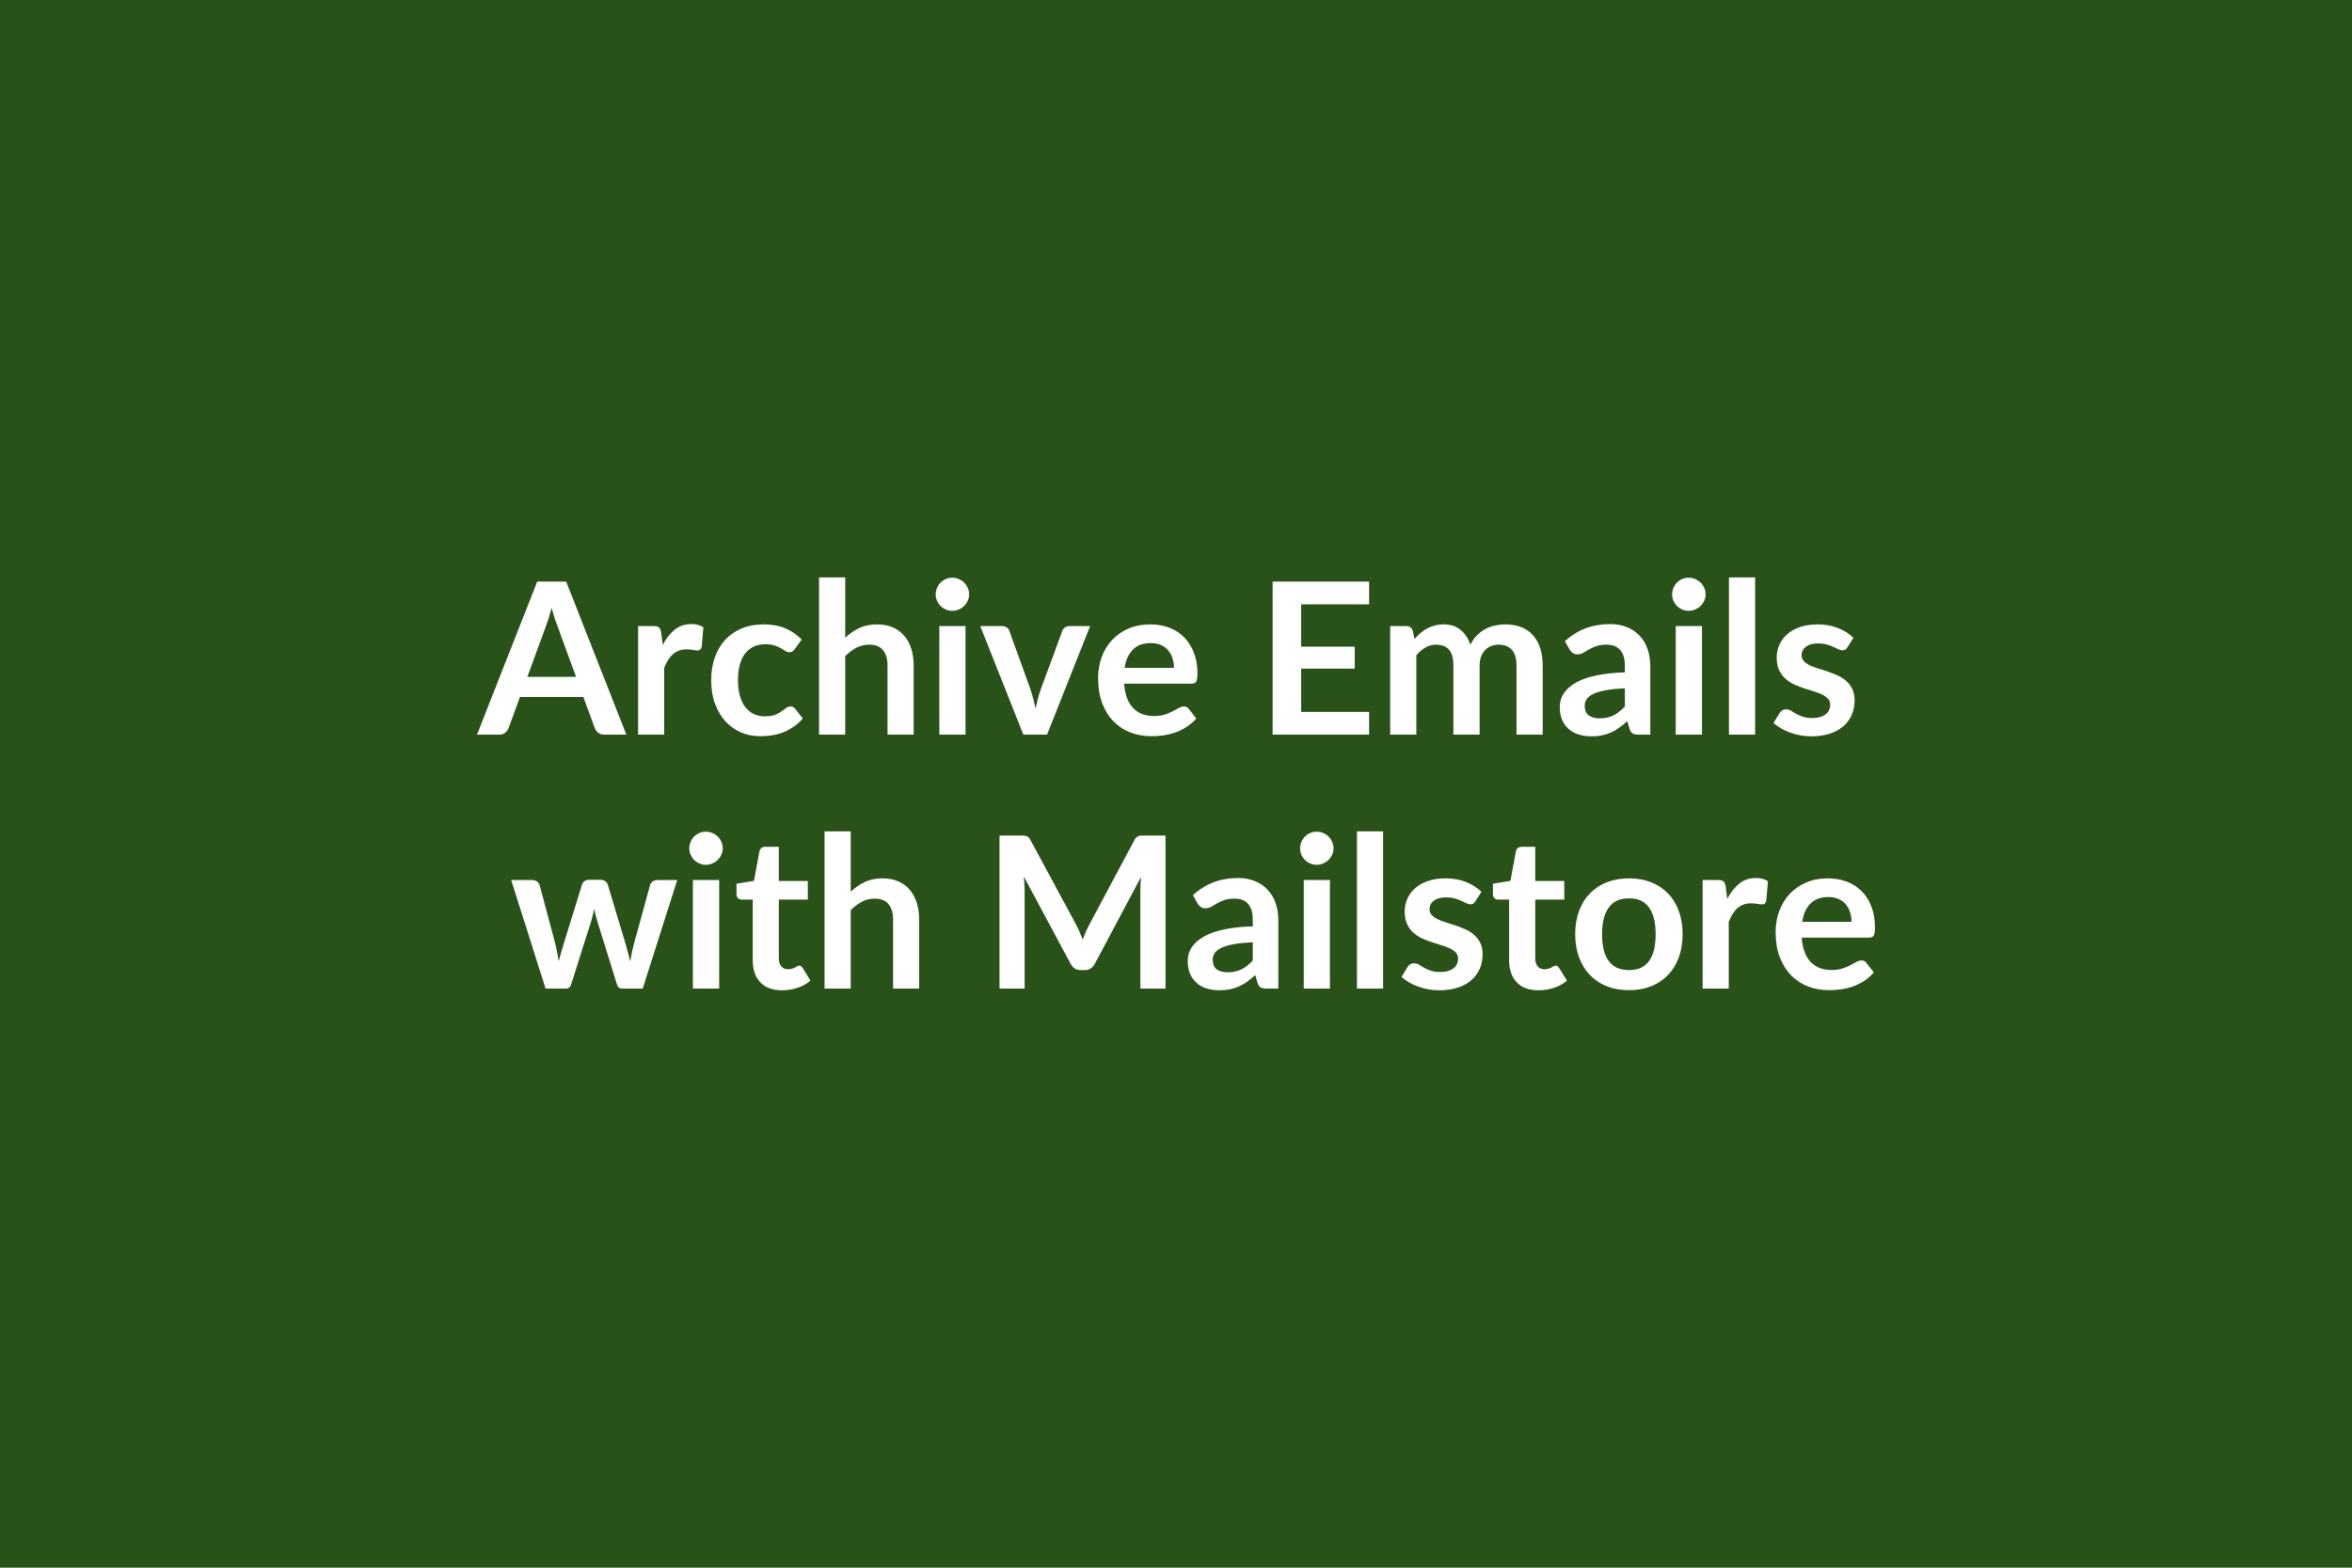 <svg xmlns="http://www.w3.org/2000/svg" width="600" height="400" viewBox="0 0 600 400"><rect width="100%" height="100%" fill="#295218"/><path fill="#FFFFFF" d="M134.53 172.705h12.42l-4.75-12.99q-.35-.86-.73-2.05t-.75-2.57q-.36 1.38-.73 2.58-.38 1.2-.73 2.09l-4.73 12.94Zm9.91-24.3 15.34 39.04h-5.62q-.94 0-1.54-.47-.59-.47-.89-1.18l-2.91-7.96h-16.18l-2.91 7.96q-.22.62-.84 1.14-.62.51-1.54.51h-5.67l15.36-39.04h7.4Zm24.22 13.01.41 3.13q1.29-2.48 3.07-3.9 1.79-1.41 4.22-1.41 1.91 0 3.07.83l-.43 5q-.13.48-.39.69-.26.2-.69.2-.4 0-1.2-.14-.8-.13-1.55-.13-1.11 0-1.97.32-.87.33-1.56.93-.68.61-1.21 1.47-.53.87-.99 1.98v17.06h-6.67v-27.7h3.92q1.03 0 1.43.36.41.37.54 1.31Zm35.86 1.76-1.76 2.43q-.3.38-.58.59-.28.22-.82.22-.52 0-1-.31-.49-.31-1.16-.71-.68-.39-1.61-.7-.93-.31-2.31-.31-1.75 0-3.08.64-1.32.63-2.2 1.82-.87 1.19-1.31 2.87-.43 1.69-.43 3.83 0 2.21.47 3.94.48 1.73 1.37 2.9.89 1.17 2.16 1.78 1.27.61 2.86.61 1.59 0 2.58-.39.98-.39 1.66-.87.67-.47 1.17-.86.5-.39 1.12-.39.81 0 1.22.62l1.92 2.43q-1.11 1.3-2.41 2.17-1.29.88-2.68 1.41-1.39.52-2.87.74-1.47.21-2.92.21-2.57 0-4.84-.95-2.27-.96-3.97-2.8-1.7-1.83-2.68-4.49-.99-2.66-.99-6.06 0-3.06.88-5.66.88-2.61 2.58-4.51 1.7-1.9 4.21-2.98t5.78-1.08q3.1 0 5.44 1 2.33.99 4.2 2.86Zm11.09-15.85v15.39q1.62-1.51 3.57-2.46 1.94-.94 4.56-.94 2.27 0 4.02.77 1.76.77 2.93 2.16 1.18 1.39 1.78 3.32.61 1.93.61 4.25v17.63h-6.67v-17.63q0-2.54-1.16-3.93-1.16-1.39-3.53-1.39-1.73 0-3.24.78-1.52.79-2.87 2.14v20.03h-6.67v-40.12h6.67Zm24.01 12.42h6.69v27.7h-6.69v-27.7Zm7.61-8.07q0 .86-.35 1.61-.35.76-.93 1.33-.58.56-1.37.9-.78.34-1.67.34-.86 0-1.63-.34-.77-.34-1.34-.9-.57-.57-.9-1.33-.34-.75-.34-1.61 0-.9.34-1.68.33-.78.9-1.35.57-.57 1.34-.9.77-.34 1.63-.34.89 0 1.67.34.79.33 1.37.9.58.57.93 1.35.35.78.35 1.68Zm25.6 8.07h5.26l-10.99 27.7h-6.05l-10.98-27.7h5.5q.76 0 1.26.35t.66.89l5.35 14.8q.43 1.29.75 2.53.33 1.25.57 2.49.27-1.24.59-2.49.33-1.24.79-2.53l5.45-14.8q.19-.54.68-.89.48-.35 1.16-.35Zm14.06 10.66h12.59q0-1.29-.37-2.44-.36-1.15-1.09-2.01-.73-.87-1.85-1.37-1.12-.5-2.61-.5-2.89 0-4.55 1.65-1.66 1.65-2.12 4.67Zm17.01 4.03h-17.14q.16 2.13.75 3.68.6 1.55 1.57 2.57.97 1.01 2.31 1.51t2.96.5q1.62 0 2.79-.38t2.05-.84q.88-.46 1.54-.83.66-.38 1.28-.38.84 0 1.25.62l1.91 2.43q-1.1 1.3-2.48 2.17-1.38.88-2.88 1.41-1.5.52-3.05.74-1.55.21-3.01.21-2.89 0-5.37-.95-2.49-.96-4.32-2.84-1.84-1.87-2.89-4.64-1.05-2.77-1.05-6.42 0-2.83.91-5.33.92-2.49 2.64-4.34 1.71-1.85 4.18-2.93 2.47-1.08 5.58-1.08 2.62 0 4.83.83 2.21.84 3.81 2.45 1.59 1.6 2.49 3.94.91 2.33.91 5.33 0 1.51-.32 2.04-.33.53-1.25.53Zm45.36-20.25h-17.33v10.82h13.66v5.59h-13.66v11.05h17.33v5.8h-24.62v-39.04h24.62v5.78Zm12.05 33.26h-6.67v-27.7h4.07q1.3 0 1.7 1.21l.44 2.06q.73-.82 1.52-1.49.8-.67 1.7-1.16.91-.49 1.95-.77t2.28-.28q2.62 0 4.3 1.41 1.69 1.42 2.53 3.77.65-1.38 1.62-2.36.97-.99 2.13-1.61 1.16-.62 2.47-.92 1.31-.29 2.64-.29 2.29 0 4.07.7 1.78.7 3 2.05 1.21 1.35 1.85 3.29.63 1.95.63 4.46v17.63h-6.67v-17.63q0-2.65-1.16-3.98-1.16-1.34-3.4-1.34-1.02 0-1.9.35-.88.35-1.54 1.01t-1.04 1.66q-.38 1-.38 2.3v17.63h-6.69v-17.63q0-2.78-1.13-4.05-1.12-1.27-3.28-1.27-1.45 0-2.71.72-1.25.71-2.33 1.95v20.28Zm53.19-7.16v-4.67q-2.89.14-4.86.5-1.98.37-3.16.94-1.19.56-1.7 1.32-.52.75-.52 1.65 0 1.75 1.04 2.51 1.04.75 2.72.75 2.05 0 3.55-.74 1.49-.74 2.93-2.26Zm-14.1-14.55-1.19-2.13q4.78-4.37 11.51-4.37 2.43 0 4.34.79 1.92.8 3.24 2.22 1.33 1.41 2.01 3.38.69 1.98.69 4.32v17.5h-3.02q-.95 0-1.46-.28-.51-.29-.81-1.15l-.59-2q-1.06.95-2.06 1.66-.99.72-2.07 1.2-1.08.49-2.31.75-1.23.25-2.72.25-1.75 0-3.24-.47-1.48-.47-2.56-1.42-1.08-.94-1.68-2.35-.59-1.4-.59-3.26 0-1.06.35-2.1t1.15-1.98q.8-.95 2.06-1.78 1.27-.84 3.12-1.46t4.31-1.01q2.46-.39 5.62-.48v-1.62q0-2.78-1.19-4.11-1.19-1.34-3.43-1.34-1.62 0-2.69.38-1.06.38-1.87.85t-1.48.85q-.66.38-1.47.38-.7 0-1.19-.37-.48-.36-.78-.85Zm27.08-5.99h6.7v27.7h-6.7v-27.7Zm7.62-8.07q0 .86-.35 1.61-.36.76-.94 1.33-.58.56-1.36.9-.78.34-1.67.34-.87 0-1.64-.34-.77-.34-1.33-.9-.57-.57-.91-1.33-.34-.75-.34-1.61 0-.9.34-1.68.34-.78.91-1.35.56-.57 1.33-.9.77-.34 1.64-.34.89 0 1.67.34.78.33 1.36.9.58.57.94 1.35.35.78.35 1.68Zm5.96-4.35h6.67v40.12h-6.67v-40.12Zm31.76 15.42-1.52 2.4q-.27.43-.56.61-.3.17-.76.17-.49 0-1.04-.27t-1.28-.61q-.73-.33-1.66-.6-.93-.27-2.2-.27-1.97 0-3.09.83-1.12.84-1.12 2.19 0 .89.58 1.5t1.53 1.07q.96.45 2.18.82 1.21.36 2.47.79 1.25.44 2.47.99 1.21.55 2.17 1.4.96.86 1.54 2.04.58 1.19.58 2.86 0 2-.71 3.69-.72 1.69-2.12 2.92-1.41 1.23-3.47 1.91-2.07.69-4.77.69-1.43 0-2.79-.25-1.37-.26-2.62-.72-1.26-.46-2.32-1.08-1.07-.62-1.88-1.35l1.54-2.54q.3-.46.7-.7.41-.24 1.03-.24.62 0 1.17.35.56.35 1.28.75.73.41 1.72.76.98.35 2.5.35 1.18 0 2.04-.28.85-.29 1.4-.74.55-.46.81-1.07.26-.61.26-1.26 0-.97-.59-1.59-.58-.62-1.53-1.08-.96-.46-2.19-.82-1.23-.37-2.51-.8-1.28-.43-2.51-1.01-1.23-.58-2.19-1.47t-1.54-2.19q-.58-1.3-.58-3.13 0-1.7.68-3.24.67-1.54 1.98-2.69t3.27-1.84q1.95-.68 4.52-.68 2.86 0 5.21.94 2.35.95 3.92 2.49Zm-305.13 61.8h5.07l-8.8 27.7h-5.34q-.92 0-1.27-1.19l-4.97-16.01q-.24-.81-.45-1.61-.2-.79-.33-1.6-.17.81-.37 1.63-.2.82-.44 1.64l-5.05 15.95q-.33 1.19-1.43 1.19h-5.13l-8.78-27.7h5.32q.73 0 1.24.35.52.35.68.89l3.97 14.8q.29 1.21.52 2.37.23 1.16.39 2.32.3-1.16.64-2.32t.71-2.37l4.59-14.85q.17-.54.64-.9.47-.35 1.15-.35h2.94q.7 0 1.2.35.5.36.66.9l4.46 14.85q.35 1.21.66 2.39.31 1.17.61 2.33.35-2.29 1-4.72l4.07-14.8q.19-.54.68-.89.48-.35 1.16-.35Zm9.07 0h6.7v27.7h-6.7v-27.7Zm7.61-8.08q0 .87-.35 1.62-.35.76-.93 1.33-.58.56-1.36.9-.78.34-1.68.34-.86 0-1.63-.34-.77-.34-1.34-.9-.56-.57-.9-1.33-.34-.75-.34-1.62 0-.89.34-1.67.34-.78.9-1.35.57-.57 1.34-.9.77-.34 1.63-.34.9 0 1.68.34.78.33 1.36.9.58.57.93 1.35.35.78.35 1.67Zm15.12 36.21q-3.61 0-5.54-2.04-1.93-2.04-1.93-5.63v-15.47h-2.84q-.54 0-.92-.35t-.38-1.05v-2.65l4.46-.73 1.4-7.56q.14-.54.52-.83.37-.3.97-.3h3.45v8.72h7.4v4.75h-7.4v15.01q0 1.3.64 2.03.63.73 1.74.73.62 0 1.04-.15.42-.15.73-.31t.55-.31q.25-.15.49-.15.3 0 .48.15.19.15.41.44l2 3.24q-1.46 1.22-3.35 1.84-1.89.62-3.92.62Zm17.53-40.55v15.39q1.62-1.51 3.56-2.46 1.95-.94 4.56-.94 2.27 0 4.03.77 1.75.76 2.93 2.16 1.17 1.39 1.78 3.32.61 1.93.61 4.25v17.63h-6.67v-17.63q0-2.54-1.16-3.93-1.16-1.39-3.54-1.39-1.73 0-3.24.78-1.51.79-2.86 2.14v20.03h-6.67v-40.12h6.67Zm74.81 1.08h5.49v39.04h-6.4v-25.22q0-1.51.16-3.27l-11.8 22.17q-.84 1.59-2.57 1.59h-1.02q-1.73 0-2.57-1.59l-11.93-22.25q.08.9.13 1.76.06.86.06 1.59v25.22h-6.4v-39.04h5.48q.49 0 .84.02.35.03.63.14.29.11.51.35.23.24.45.65l11.69 21.68q.46.86.85 1.78.39.92.77 1.89.38-1 .78-1.93.41-.93.87-1.79l11.53-21.63q.21-.41.46-.65.24-.24.52-.35.29-.11.64-.14.35-.02.83-.02Zm27.76 31.88v-4.67q-2.89.14-4.86.5-1.97.37-3.16.94-1.19.56-1.7 1.32-.51.75-.51 1.65 0 1.75 1.04 2.51 1.04.75 2.71.75 2.05 0 3.55-.74t2.93-2.26Zm-14.09-14.55-1.19-2.13q4.78-4.38 11.5-4.38 2.43 0 4.35.8 1.91.8 3.24 2.22 1.32 1.41 2.01 3.38.69 1.97.69 4.32v17.5h-3.03q-.94 0-1.45-.28-.52-.29-.81-1.15l-.6-2q-1.05.95-2.05 1.66-1 .72-2.08 1.2-1.08.49-2.31.75-1.23.25-2.71.25-1.76 0-3.24-.47-1.49-.47-2.57-1.42-1.08-.94-1.67-2.35-.59-1.4-.59-3.26 0-1.06.35-2.1t1.14-1.98q.8-.95 2.07-1.78 1.27-.84 3.12-1.46t4.3-1.01q2.46-.4 5.62-.48v-1.62q0-2.78-1.19-4.11-1.19-1.34-3.43-1.34-1.62 0-2.68.38-1.07.38-1.88.85-.81.47-1.47.85-.66.38-1.47.38-.7 0-1.19-.37-.49-.36-.78-.85Zm27.08-5.99h6.69v27.7h-6.69v-27.7Zm7.61-8.08q0 .87-.35 1.62-.35.76-.93 1.33-.58.56-1.36.9-.79.34-1.68.34-.86 0-1.63-.34-.77-.34-1.34-.9-.57-.57-.9-1.33-.34-.75-.34-1.62 0-.89.34-1.67.33-.78.9-1.35.57-.57 1.34-.9.77-.34 1.63-.34.89 0 1.68.34.78.33 1.36.9.58.57.93 1.35.35.78.35 1.67Zm5.97-4.34h6.67v40.12h-6.67v-40.12Zm31.75 15.41-1.51 2.41q-.27.43-.57.61-.3.17-.75.17-.49 0-1.04-.27-.56-.27-1.29-.61-.73-.33-1.66-.6-.93-.27-2.2-.27-1.97 0-3.09.83-1.12.84-1.12 2.19 0 .89.58 1.5t1.54 1.06q.96.46 2.17.83 1.22.36 2.47.79 1.26.44 2.47.99 1.22.55 2.18 1.4.96.85 1.54 2.04.58 1.19.58 2.86 0 2-.72 3.69-.71 1.69-2.12 2.92-1.4 1.22-3.47 1.91-2.06.69-4.76.69-1.43 0-2.8-.25-1.36-.26-2.62-.72-1.25-.46-2.32-1.08-1.06-.62-1.87-1.35l1.53-2.54q.3-.46.71-.7.4-.24 1.02-.24t1.18.35q.55.35 1.28.75.73.41 1.71.76.99.35 2.5.35 1.19 0 2.04-.28.85-.29 1.4-.75.56-.45.81-1.06.26-.61.26-1.26 0-.97-.58-1.59-.58-.62-1.54-1.08-.96-.46-2.19-.82-1.22-.37-2.51-.8-1.28-.43-2.51-1.01-1.23-.58-2.19-1.47-.95-.89-1.53-2.19-.58-1.3-.58-3.13 0-1.7.67-3.24.68-1.54 1.98-2.69 1.31-1.15 3.27-1.84 1.96-.68 4.52-.68 2.87 0 5.22.94 2.34.95 3.91 2.48Zm14.55 25.14q-3.61 0-5.55-2.04-1.93-2.04-1.93-5.63v-15.47h-2.83q-.54 0-.92-.35t-.38-1.05v-2.65l4.46-.73 1.4-7.56q.14-.54.52-.83.37-.3.97-.3h3.45v8.72h7.4v4.75h-7.4v15.01q0 1.3.64 2.03.63.73 1.74.73.62 0 1.04-.15.42-.15.73-.31t.55-.31q.24-.15.49-.15.29 0 .48.15t.41.44l2 3.24q-1.46 1.22-3.35 1.84-1.89.62-3.92.62Zm23.12-28.56q3.07 0 5.6.99 2.52 1 4.32 2.84 1.79 1.84 2.77 4.48.97 2.65.97 5.91 0 3.3-.97 5.94-.98 2.65-2.77 4.51-1.8 1.87-4.32 2.87-2.53.99-5.6.99-3.11 0-5.65-.99-2.54-1-4.33-2.87-1.8-1.86-2.78-4.51-.99-2.64-.99-5.94 0-3.26.99-5.91.98-2.64 2.78-4.48 1.79-1.84 4.33-2.84 2.54-.99 5.65-.99Zm0 23.4q3.45 0 5.11-2.32 1.66-2.32 1.66-6.8t-1.66-6.83q-1.66-2.35-5.11-2.35-3.51 0-5.2 2.36-1.69 2.36-1.69 6.82 0 4.45 1.69 6.79 1.69 2.33 5.2 2.33Zm24.65-21.3.4 3.13q1.3-2.48 3.08-3.9t4.21-1.42q1.92 0 3.08.84l-.43 5q-.14.48-.39.69-.26.2-.69.2-.41 0-1.2-.14-.8-.13-1.56-.13-1.1 0-1.97.32-.86.33-1.55.93-.69.61-1.22 1.48-.52.86-.98 1.97v17.06h-6.67v-27.7h3.92q1.02 0 1.43.36.4.37.54 1.31Zm19.52 8.99h12.58q0-1.29-.37-2.44-.36-1.15-1.09-2.01-.73-.87-1.85-1.37-1.12-.5-2.6-.5-2.89 0-4.55 1.65-1.66 1.65-2.12 4.67Zm17.01 4.03h-17.15q.16 2.13.76 3.68.59 1.55 1.56 2.57.98 1.01 2.31 1.51 1.34.5 2.96.5 1.62 0 2.79-.38 1.18-.38 2.06-.84.87-.46 1.53-.83.67-.38 1.29-.38.83 0 1.24.62l1.92 2.43q-1.11 1.29-2.49 2.17-1.37.88-2.87 1.41-1.5.52-3.05.74-1.56.21-3.01.21-2.89 0-5.38-.95-2.48-.96-4.32-2.84-1.83-1.88-2.89-4.64-1.05-2.77-1.05-6.42 0-2.83.92-5.33t2.63-4.34q1.72-1.85 4.19-2.93 2.47-1.08 5.57-1.08 2.62 0 4.83.83 2.22.84 3.81 2.45 1.59 1.6 2.5 3.94.9 2.33.9 5.33 0 1.51-.32 2.04t-1.24.53Z"/></svg>